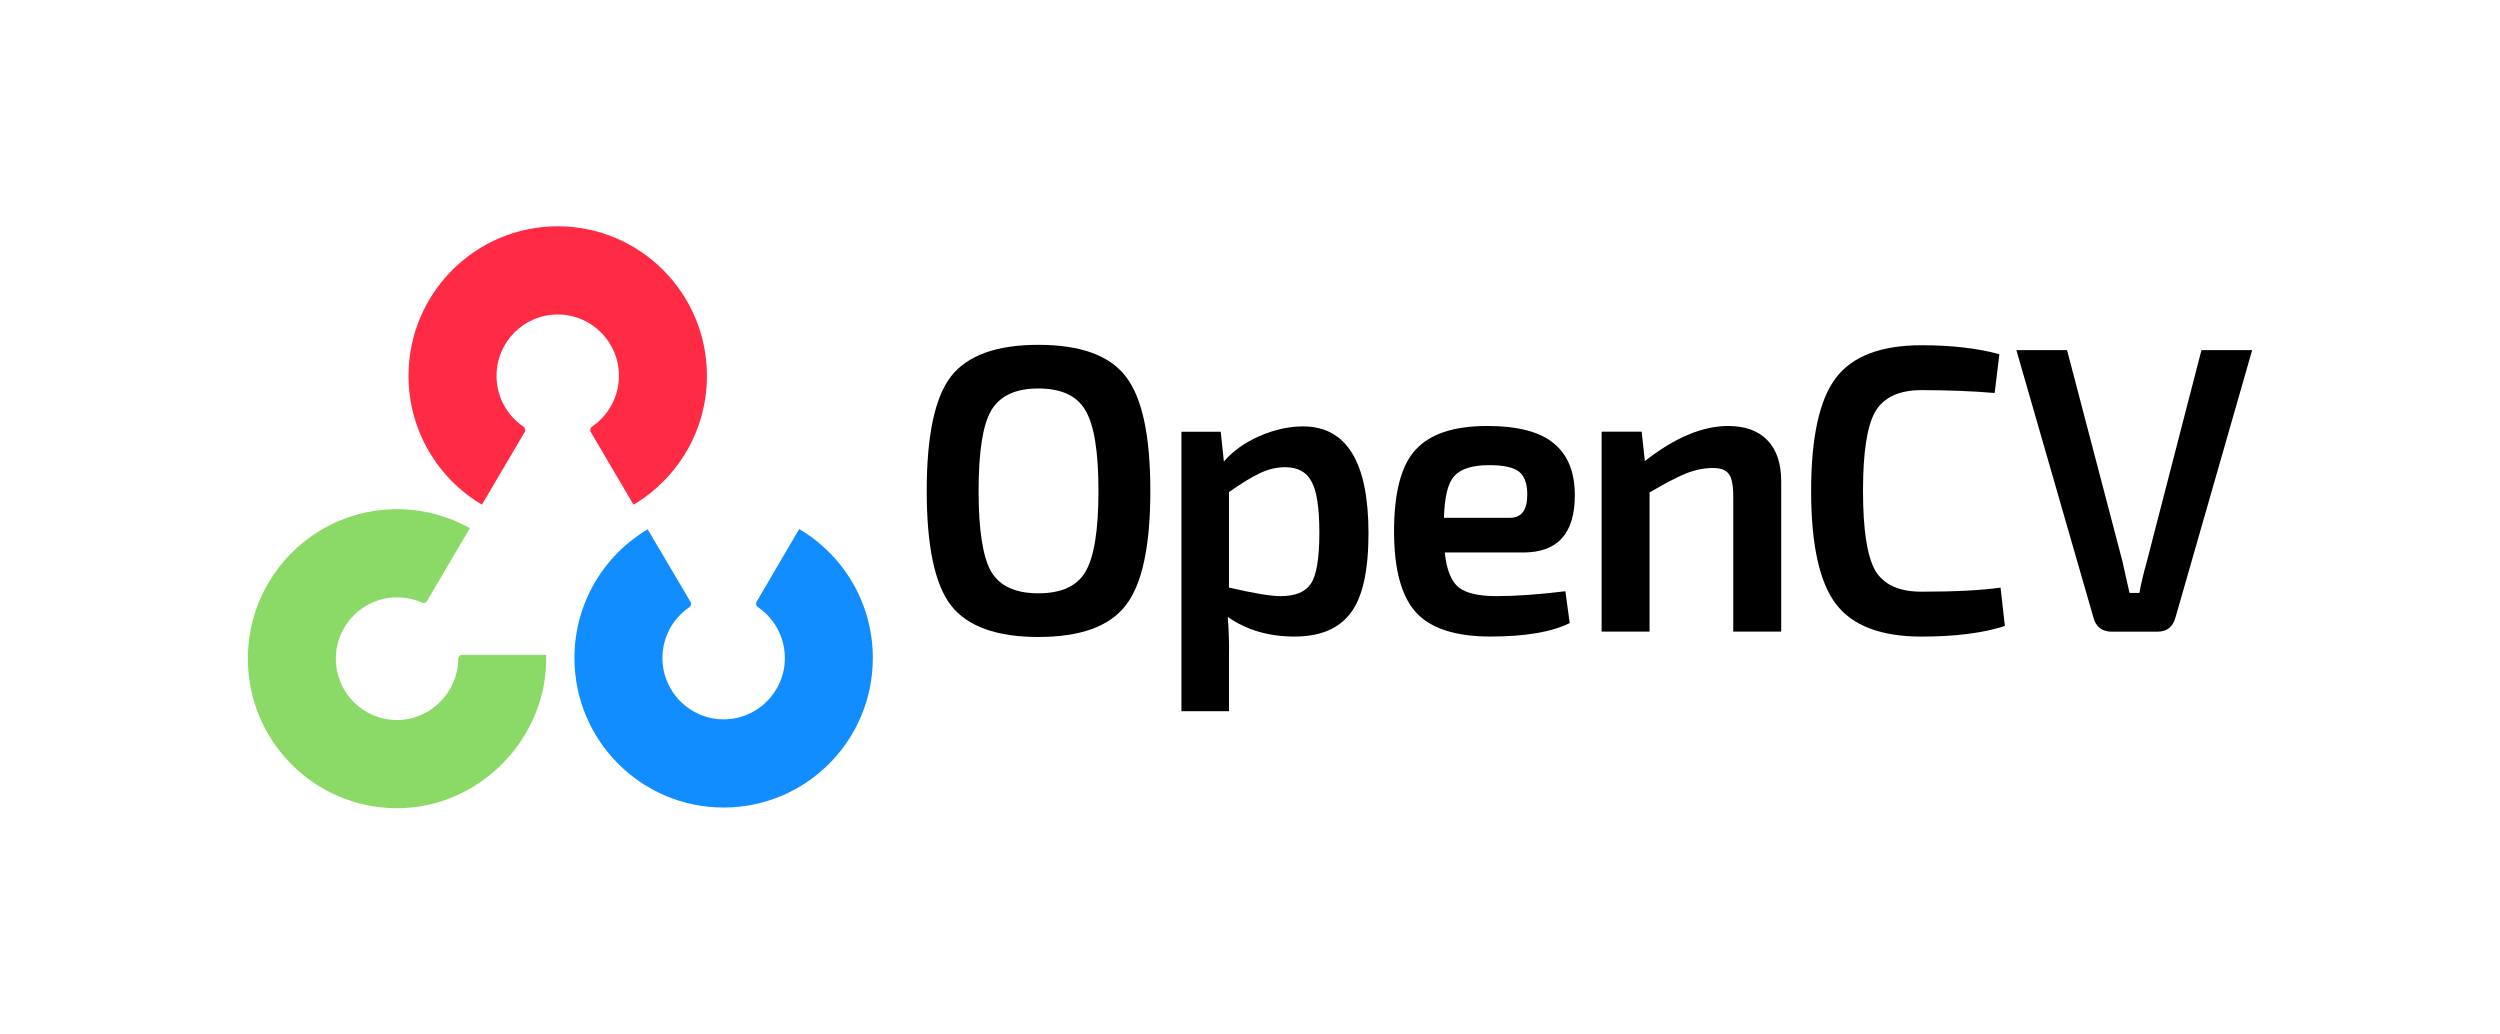 <svg width="232" height="96" viewBox="0 0 232 96" fill="none" xmlns="http://www.w3.org/2000/svg">
<path d="M74.165 49.094C78.248 51.501 80.991 55.947 81 61.039C81.013 68.702 74.825 74.926 67.179 74.939C59.532 74.953 53.322 68.751 53.309 61.087C53.3 55.996 56.028 51.54 60.102 49.118L64.081 55.856C64.18 56.026 64.124 56.243 63.962 56.353C62.457 57.38 61.471 59.111 61.474 61.073C61.48 64.217 64.027 66.761 67.164 66.755C70.302 66.75 72.84 64.197 72.835 61.053C72.831 59.091 71.838 57.363 70.331 56.342C70.168 56.232 70.111 56.015 70.21 55.846L74.165 49.094Z" fill="#128DFF"/>
<path d="M43.605 49.013C41.606 47.89 39.301 47.25 36.846 47.25C29.199 47.25 23 53.463 23 61.127C23 68.79 29.199 75.003 36.846 75.003C44.53 75.003 50.88 68.465 50.687 60.771H42.893C42.688 60.771 42.527 60.944 42.526 61.15C42.506 64.216 39.953 66.82 36.846 66.82C33.709 66.82 31.166 64.271 31.166 61.127C31.166 57.983 33.709 55.434 36.846 55.434C37.667 55.434 38.448 55.608 39.153 55.923C39.325 56 39.531 55.942 39.627 55.779L43.605 49.013Z" fill="#8BDA67"/>
<path d="M44.725 46.833C40.647 44.419 37.911 39.968 37.911 34.877C37.911 27.213 44.11 21 51.757 21C59.404 21 65.603 27.213 65.603 34.877C65.603 39.968 62.867 44.419 58.788 46.833L54.822 40.088C54.722 39.919 54.779 39.702 54.941 39.592C56.447 38.568 57.437 36.838 57.437 34.877C57.437 31.733 54.894 29.184 51.757 29.184C48.62 29.184 46.077 31.733 46.077 34.877C46.077 36.838 47.066 38.568 48.573 39.592C48.735 39.702 48.792 39.919 48.692 40.088L44.725 46.833Z" fill="#FF2A44"/>
<path d="M96.357 32C100.247 32 102.946 32.971 104.453 34.916C105.985 36.859 106.751 40.406 106.751 45.555C106.751 50.705 105.985 54.252 104.453 56.196C102.946 58.139 100.247 59.111 96.357 59.111C92.491 59.111 89.793 58.139 88.261 56.196C86.754 54.252 86 50.705 86 45.555C86 40.406 86.754 36.859 88.261 34.916C89.793 32.971 92.491 32 96.357 32ZM96.357 36.051C94.242 36.051 92.783 36.733 91.981 38.096C91.203 39.434 90.814 41.92 90.814 45.555C90.814 49.19 91.203 51.69 91.981 53.052C92.783 54.391 94.242 55.059 96.357 55.059C98.496 55.059 99.955 54.391 100.733 53.052C101.536 51.69 101.937 49.19 101.937 45.555C101.937 41.92 101.536 39.434 100.733 38.096C99.955 36.733 98.496 36.051 96.357 36.051Z" fill="black"/>
<path d="M113.284 40.063L113.575 42.827C114.402 41.868 115.496 41.085 116.857 40.479C118.243 39.874 119.593 39.57 120.905 39.57C124.966 39.57 126.996 42.878 126.996 49.492C126.996 53 126.436 55.474 125.318 56.913C124.224 58.352 122.498 59.072 120.14 59.072C117.733 59.072 115.666 58.465 113.94 57.254C114.037 58.541 114.074 59.828 114.049 61.116V66H109.637V40.063H113.284ZM114.049 45.667V54.527C116.335 55.057 117.927 55.322 118.827 55.322C120.188 55.322 121.124 54.944 121.635 54.187C122.17 53.404 122.437 51.827 122.437 49.453C122.437 47.131 122.194 45.54 121.708 44.683C121.246 43.799 120.431 43.357 119.264 43.357C118.462 43.357 117.672 43.546 116.894 43.925C116.14 44.278 115.192 44.859 114.049 45.667Z" fill="black"/>
<path d="M141.366 51.27H134.073C134.243 52.886 134.68 53.971 135.385 54.526C136.091 55.056 137.245 55.321 138.85 55.321C140.673 55.321 142.813 55.169 145.268 54.867L145.67 57.82C143.992 58.653 141.536 59.07 138.303 59.07C135.069 59.07 132.772 58.325 131.41 56.836C130.049 55.346 129.368 52.834 129.368 49.3C129.368 45.691 130.037 43.166 131.374 41.728C132.711 40.263 134.924 39.531 138.011 39.531C140.856 39.531 142.922 40.074 144.211 41.159C145.499 42.22 146.144 43.823 146.144 45.968C146.144 49.502 144.551 51.27 141.366 51.27ZM134 48.051H140.126C141.196 48.051 141.731 47.332 141.731 45.893C141.731 44.883 141.476 44.176 140.965 43.772C140.455 43.369 139.531 43.166 138.193 43.166C136.638 43.166 135.556 43.507 134.948 44.189C134.364 44.845 134.048 46.132 134 48.051Z" fill="black"/>
<path d="M152.35 40.061L152.641 42.788C155.413 40.617 157.99 39.531 160.373 39.531C161.953 39.531 163.169 39.973 164.019 40.857C164.871 41.74 165.296 43.015 165.296 44.681V58.615H160.847V46.082C160.847 45.047 160.713 44.353 160.446 44C160.178 43.621 159.68 43.431 158.95 43.431C158.124 43.431 157.273 43.608 156.398 43.961C155.547 44.315 154.441 44.896 153.079 45.703V58.615H148.63V40.061H152.35Z" fill="black"/>
<path d="M185.651 54.531L186.052 58.09C184.035 58.747 181.457 59.075 178.321 59.075C174.553 59.075 171.903 58.065 170.371 56.046C168.839 54.026 168.073 50.53 168.073 45.557C168.073 40.584 168.839 37.087 170.371 35.069C171.903 33.049 174.553 32.039 178.321 32.039C181.117 32.039 183.524 32.317 185.542 32.872L185.104 36.469C182.989 36.292 180.728 36.204 178.321 36.204C176.23 36.204 174.796 36.873 174.018 38.211C173.264 39.523 172.888 41.972 172.888 45.557C172.888 49.141 173.264 51.603 174.018 52.941C174.796 54.254 176.23 54.909 178.321 54.909C181.408 54.909 183.852 54.784 185.651 54.531Z" fill="black"/>
<path d="M209 32.492L201.888 57.294C201.645 58.177 201.086 58.619 200.211 58.619H195.908C195.519 58.619 195.166 58.506 194.85 58.279C194.558 58.026 194.364 57.698 194.266 57.294L187.119 32.492H191.823L196.965 52.106C197.038 52.41 197.148 52.902 197.294 53.583C197.439 54.24 197.549 54.719 197.622 55.022H198.533C198.679 54.214 198.91 53.243 199.227 52.106L204.295 32.492H209Z" fill="black"/>
</svg>
